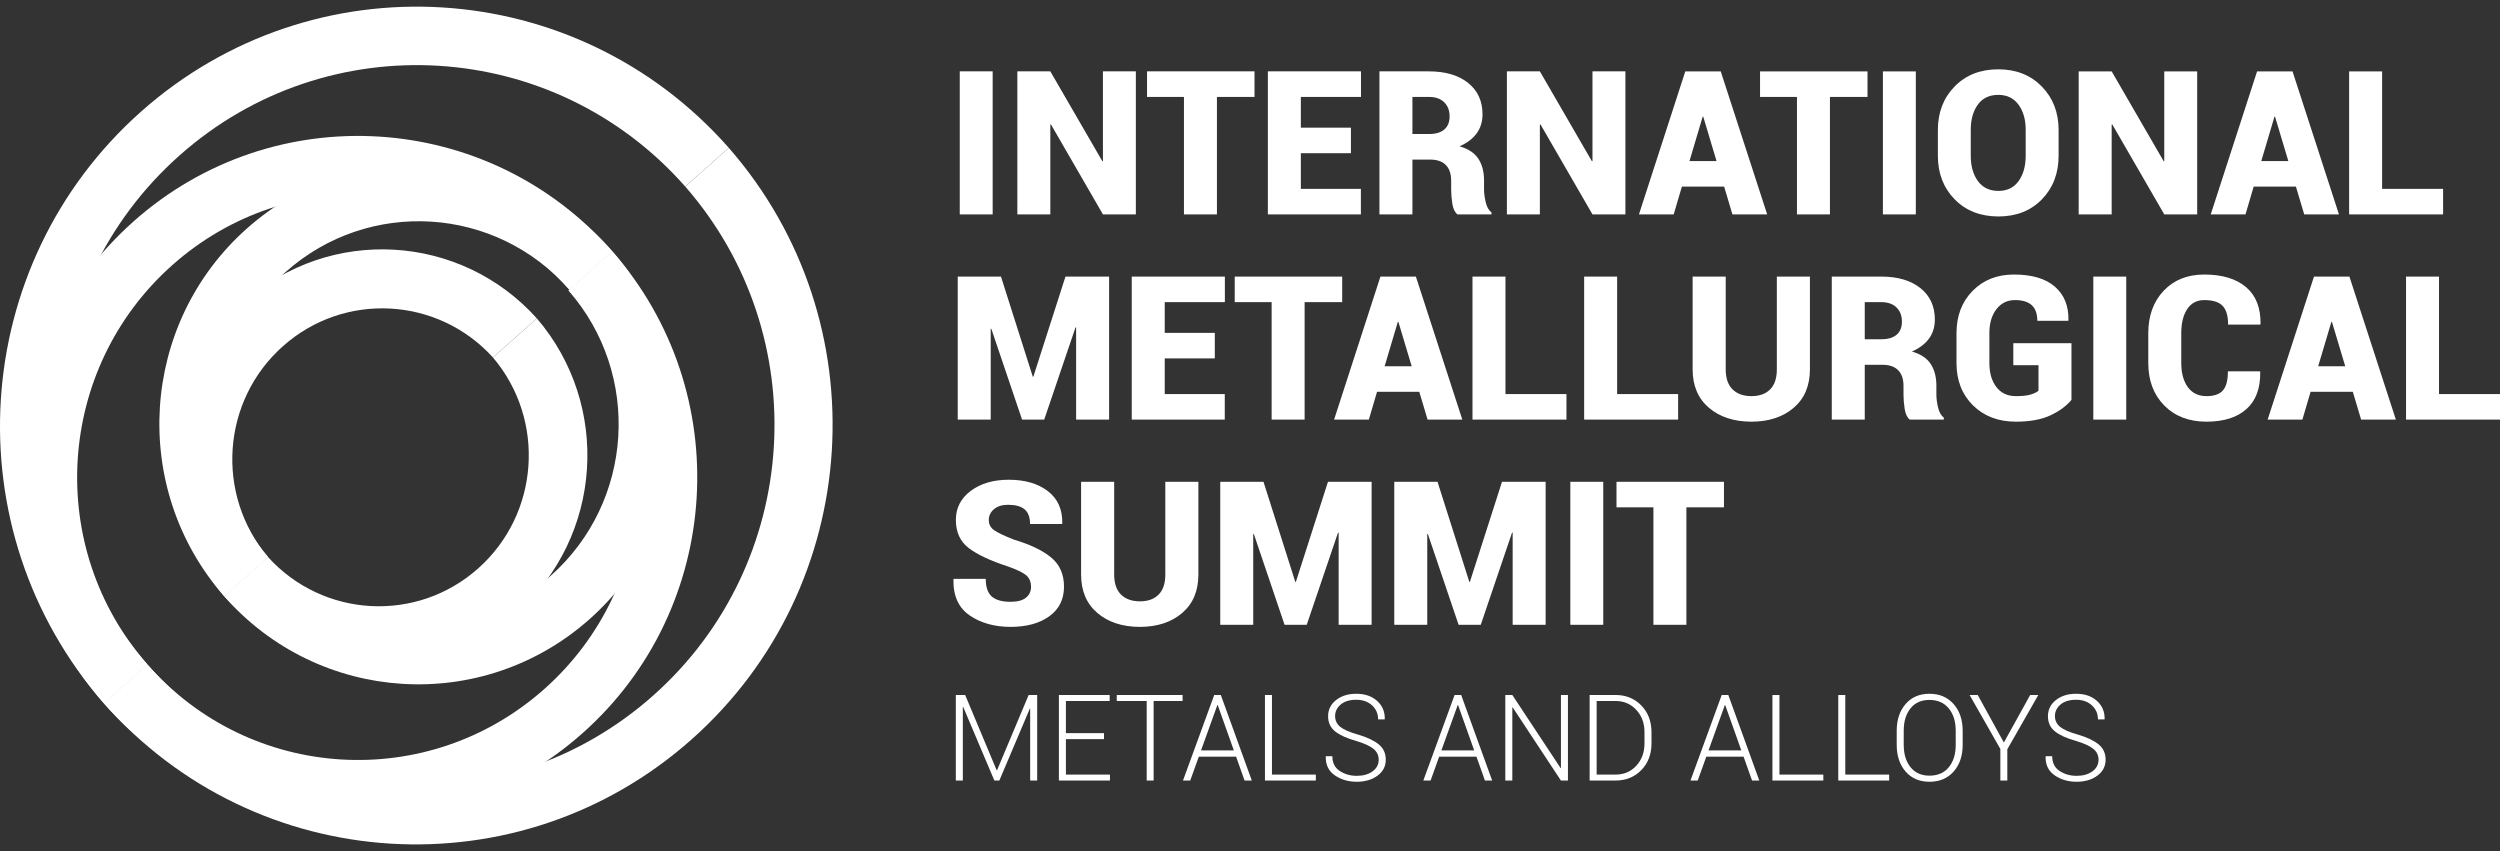 <?xml version="1.0" encoding="UTF-8"?> <!-- Creator: CorelDRAW 2018 (64-Bit) --> <svg xmlns="http://www.w3.org/2000/svg" xmlns:xlink="http://www.w3.org/1999/xlink" xml:space="preserve" width="94mm" height="32mm" shape-rendering="geometricPrecision" text-rendering="geometricPrecision" image-rendering="optimizeQuality" fill-rule="evenodd" clip-rule="evenodd" viewBox="0 0 9400 3200"><rect x="0" y="0" width="9400" height="3200" fill="#333333" stroke="none"/> <g id="Слой_x0020_1">  <g id="_1879164731408"> <g> <path fill="white" d="M843.05 2241.8c-279.81,-326.83 -247.09,-820.28 75.14,-1106.62 322.24,-286.33 812.85,-257.9 1100.46,61.99l-165.22 146.82c-207.03,-228.08 -558.36,-247.79 -789.35,-42.53 -230.99,205.25 -255.07,558.54 -55.81,793.52l-165.22 146.82z"></path> <path fill="white" d="M842.96 2241.88c355.83,405.56 970.99,444.03 1373.98,85.94 402.99,-358.09 441.23,-977.17 85.4,-1382.73l-0.09 0.08 -165.22 146.81 -0.02 0.02c276.08,314.66 246.42,794.94 -66.25,1072.78 -312.67,277.83 -789.92,247.98 -1066,-66.68l-161.8 143.78z"></path> <path fill="white" d="M390.32 2644.09l-0.04 0.03c-466.2,-531.36 -416.1,-1342.46 111.89,-1811.63 528,-469.17 1333.97,-418.76 1800.17,112.6l-161.81 143.78c-386.2,-440.18 -1054.38,-481.51 -1492.42,-92.28 -438,389.21 -479.99,1061.59 -93.79,1501.77l-0.24 0.21 -163.76 145.52z"></path> <path fill="white" d="M2740.31 555.92c570.62,653.13 508.43,1648.18 -139.69,2224.09 -648.11,575.9 -1636.96,514.8 -2210.3,-135.92l163.76 -145.52c493.48,559.7 1344.28,612.17 1901.95,116.63 557.67,-495.54 611.29,-1351.66 120.52,-1913.77l163.76 -145.51z"></path> <path fill="white" d="M390.32 2644.09l-0.04 0.03c466.2,531.35 1272.18,581.77 1800.17,112.6 527.99,-469.17 578.09,-1280.28 111.89,-1811.63l-161.81 143.78c386.2,440.18 344.22,1112.56 -93.82,1501.79 -438,389.21 -1106.19,347.87 -1492.39,-92.3l-0.24 0.21 -163.76 145.52z"></path> <path fill="white" d="M2302.34 945.09c-355.83,-405.56 -970.99,-444.04 -1373.98,-85.95 -402.99,358.1 -441.23,977.18 -85.4,1382.74l0.09 -0.08 165.22 -146.82 0.02 -0.01c-276.08,-314.66 -246.42,-794.95 66.25,-1072.78 312.67,-277.84 789.92,-247.98 1065.99,66.68l161.81 -143.78z"></path> <path fill="white" d="M843.05 2241.8c287.61,319.89 778.21,348.32 1100.45,61.99 322.24,-286.34 354.96,-779.79 75.15,-1106.62l-165.22 146.82c199.25,234.98 175.18,588.27 -55.81,793.52 -230.99,205.26 -582.32,185.55 -789.35,-42.53l-165.22 146.82z"></path> <path fill="white" d="M2740.31 555.92c-573.35,-650.72 -1562.19,-711.83 -2210.31,-135.92 -648.11,575.91 -710.31,1570.95 -139.68,2224.09l163.76 -145.52c-490.77,-562.11 -437.16,-1418.23 120.52,-1913.77 557.67,-495.54 1408.46,-443.07 1901.95,116.63l163.76 -145.51z"></path> </g> <path fill="white" fill-rule="nonzero" d="M3732.43 806.08l-123.76 0 0 -537.76 123.76 0 0 537.76zm538.36 0l-123.76 0 -195.53 -338.34 -2.25 0.77 0 337.57 -124 0 0 -537.76 124 0 195.65 337.96 2.13 -0.76 0 -337.2 123.76 0 0 537.76zm446.17 -441.7l-141.29 0 0 441.7 -124 0 0 -441.7 -138.8 0 0 -96.06 404.09 0 0 96.06zm362.5 211.65l-188.27 0 0 133.99 225.73 0 0 96.06 -349.73 0 0 -537.76 350.1 0 0 96.06 -226.1 0 0 115.59 188.27 0 0 96.06zm231.22 23.95l0 206.1 -124 0 0 -537.76 186.01 0c61.87,0 110.98,14.5 147.18,43.24 36.2,28.87 54.36,68.2 54.36,118.25 0,27.73 -7.39,51.67 -21.92,71.59 -14.53,19.92 -35.95,36.18 -64.39,48.79 32.83,9.33 56.37,24.83 70.65,46.63 14.28,21.82 21.42,48.92 21.42,81.44l0 34.04c0,13.99 2.13,30 6.26,48.02 4.27,17.9 11.4,30.76 21.68,38.32l0 7.44 -128.02 0c-9.77,-7.69 -16.16,-21.05 -19.16,-40.21 -2.89,-19.29 -4.39,-37.31 -4.39,-54.34l0 -32.52c0,-25.58 -6.76,-45.12 -20.16,-58.74 -13.41,-13.49 -33.2,-20.29 -59.12,-20.29l-66.4 0zm0 -96.06l62.76 0c24.92,0 44.09,-5.66 57.25,-17.14 13.27,-11.47 19.78,-27.86 19.78,-49.29 0,-21.93 -6.76,-39.58 -20.28,-52.95 -13.66,-13.48 -32.83,-20.16 -57.5,-20.16l-62.01 0 0 139.54zm800.79 302.16l-123.76 0 -195.53 -338.34 -2.26 0.77 0 337.57 -124 0 0 -537.76 124 0 195.66 337.96 2.13 -0.76 0 -337.2 123.76 0 0 537.76zm371.27 -104.5l-158.83 0 -30.81 104.5 -130.64 0 174.23 -537.76 66.51 0 0 0.39 0.37 -0.39 66.4 0 174.6 537.76 -130.64 0 -31.19 -104.5zm-130.27 -96.06l101.71 0 -49.98 -166.89 -2.13 0 -49.6 166.89zm669.37 -241.14l-141.29 0 0 441.7 -124 0 0 -441.7 -138.79 0 0 -96.06 404.08 0 0 96.06zm181.63 441.7l-123.76 0 0 -537.76 123.76 0 0 537.76zm536.86 -220.48c0,66.19 -20.93,120.77 -62.64,163.76 -41.71,42.98 -96.19,64.41 -163.46,64.53 -67.76,-0.12 -122.62,-21.55 -164.72,-64.53 -42.08,-42.99 -63.12,-97.57 -63.12,-163.76l0 -96.8c0,-65.93 20.91,-120.52 62.87,-163.5 41.96,-43.11 96.71,-64.67 164.22,-64.67 67.02,0 121.63,21.56 163.71,64.67 42.09,42.98 63.14,97.57 63.14,163.5l0 96.8zm-123.76 -97.44c0,-38.44 -8.9,-69.96 -26.93,-94.53 -17.92,-24.71 -43.34,-36.94 -76.16,-36.94 -33.44,0 -59.13,12.23 -76.91,36.69 -17.66,24.45 -26.55,56.08 -26.55,94.78l0 97.44c0,38.96 9.01,70.6 26.92,95.31 18.04,24.58 43.85,36.93 77.29,36.93 32.57,0 57.74,-12.35 75.66,-36.93 17.78,-24.71 26.68,-56.35 26.68,-95.31l0 -97.44zm644.83 317.92l-123.76 0 -195.53 -338.34 -2.26 0.77 0 337.57 -124 0 0 -537.76 124 0 195.65 337.96 2.14 -0.76 0 -337.2 123.76 0 0 537.76zm371.27 -104.5l-158.83 0 -30.81 104.5 -130.65 0 174.24 -537.76 66.51 0 0 0.39 0.37 -0.39 66.39 0 174.61 537.76 -130.64 0 -31.19 -104.5zm-130.27 -96.06l101.71 0 -49.98 -166.89 -2.13 0 -49.6 166.89zm454.3 104.5l229.35 0 0 96.06 -353.35 0 0 -537.76 124 0 0 441.7zm-5073.45 706.28l2.12 0 120.76 -376.41 164.08 0 0 537.76 -124.01 0 0 -346.4 -2.25 -0.38 -117.74 346.78 -83.3 0 -115.62 -341.62 -2.25 0.39 0 341.23 -124 0 0 -537.76 162.59 0 119.62 376.41zm684.41 -68.7l-188.27 0 0 133.99 225.72 0 0 96.06 -349.72 0 0 -537.76 350.09 0 0 96.06 -226.09 0 0 115.59 188.27 0 0 96.06zm478.98 -211.65l-141.29 0 0 441.7 -124 0 0 -441.7 -138.8 0 0 -96.06 404.09 0 0 96.06zm289.85 337.2l-158.83 0 -30.81 104.5 -130.64 0 174.23 -537.76 66.51 0 0 0.39 0.37 -0.39 66.4 0 174.6 537.76 -130.64 0 -31.19 -104.5zm-130.27 -96.06l101.71 0 -49.98 -166.89 -2.13 0 -49.6 166.89zm454.31 104.5l229.34 0 0 96.06 -353.34 0 0 -537.76 124 0 0 441.7zm419.87 0l229.34 0 0 96.06 -353.34 0 0 -537.76 124 0 0 441.7zm724.87 -441.7l0 348.68c0,61.51 -20.28,109.8 -60.87,144.58 -40.71,34.79 -93.57,52.19 -158.95,52.31 -65.76,-0.12 -119.12,-17.52 -159.96,-52.31 -40.83,-34.78 -61.25,-83.07 -61.25,-144.58l0 -348.68 124.39 0 0 348.68c0,33.27 8.51,58.36 25.67,75.38 17.04,16.89 40.84,25.46 71.15,25.46 30.06,0 53.48,-8.44 70.27,-25.34 16.78,-16.88 25.17,-41.98 25.17,-75.5l0 -348.68 124.38 0zm206.18 331.66l0 206.1 -124 0 0 -537.76 186.01 0c61.87,0 110.97,14.5 147.18,43.24 36.2,28.87 54.36,68.2 54.36,118.25 0,27.73 -7.39,51.67 -21.92,71.59 -14.53,19.92 -35.95,36.18 -64.39,48.79 32.83,9.33 56.37,24.83 70.65,46.63 14.28,21.82 21.42,48.92 21.42,81.44l0 34.04c0,13.99 2.13,30 6.26,48.02 4.27,17.9 11.4,30.76 21.68,38.32l0 7.44 -128.02 0c-9.77,-7.69 -16.16,-21.05 -19.16,-40.21 -2.89,-19.29 -4.39,-37.31 -4.39,-54.34l0 -32.52c0,-25.58 -6.76,-45.12 -20.17,-58.74 -13.4,-13.49 -33.19,-20.29 -59.12,-20.29l-66.39 0zm0 -96.06l62.76 0c24.92,0 44.09,-5.66 57.25,-17.14 13.27,-11.47 19.78,-27.86 19.78,-49.29 0,-21.93 -6.76,-39.58 -20.29,-52.95 -13.65,-13.48 -32.82,-20.16 -57.49,-20.16l-62.01 0 0 139.54zm777.24 227.92c-18.54,22.69 -44.72,41.97 -78.55,57.98 -33.68,16.01 -77.15,23.95 -130.26,24.07 -66.26,-0.12 -120.12,-20.54 -161.46,-61.38 -41.34,-40.85 -62,-93.91 -62,-159.21l0 -112.19c0,-64.79 20.04,-117.74 60.37,-158.83 40.21,-41.09 92.06,-61.65 155.32,-61.65 68.27,0 119.87,15.25 154.7,46.02 34.94,30.63 51.73,72.48 50.48,125.68l-0.75 2.27 -116.24 0c0,-26.36 -7.02,-46.01 -20.93,-58.75 -14.02,-12.86 -35.06,-19.16 -63.12,-19.16 -28.94,0 -52.11,11.34 -69.77,34.29 -17.66,22.94 -26.43,52.69 -26.43,89.37l0 112.95c0,37.44 8.77,67.57 26.3,90.38 17.41,22.69 41.96,34.16 73.53,34.16 22.79,0 40.71,-1.89 53.74,-5.54 13.15,-3.66 23.41,-8.7 31.06,-14.76l0 -96.05 -94.69 0 0 -82.69 218.7 0 0 213.04zm205.92 74.24l-123.76 0 0 -537.76 123.76 0 0 537.76zm503.03 -181.39l0.75 2.27c1,61.26 -16.16,107.77 -51.61,139.41 -35.32,31.65 -85.42,47.4 -150.18,47.52 -66.13,-0.12 -119.12,-20.41 -159.08,-61.01 -40.08,-40.58 -59.99,-93.78 -59.99,-159.58l0 -112.19c0,-65.55 19.28,-118.62 57.73,-159.34 38.59,-40.84 89.57,-61.14 152.82,-61.14 67.77,0 120.26,15.89 157.33,47.65 37.07,31.77 55.11,77.91 54.11,138.41l-1.13 2.27 -120.75 0c0,-33.02 -6.89,-56.59 -20.91,-70.84 -13.9,-14.37 -36.83,-21.43 -68.65,-21.43 -27.8,0 -49.22,11.22 -64.13,33.78 -14.9,22.44 -22.42,52.44 -22.42,89.88l0 112.95c0,37.69 8.14,67.94 24.55,90.5 16.41,22.69 39.96,34.04 70.52,34.04 28.31,0 48.85,-7.18 61.5,-21.43 12.53,-14.24 18.79,-38.19 18.79,-71.72l120.75 0zm348.97 76.89l-158.83 0 -30.81 104.5 -130.64 0 174.23 -537.76 66.51 0 0 0.39 0.37 -0.39 66.4 0 174.6 537.76 -130.64 0 -31.19 -104.5zm-130.27 -96.06l101.71 0 -49.97 -166.89 -2.14 0 -49.6 166.89zm454.31 104.5l229.34 0 0 96.06 -353.34 0 0 -537.76 124 0 0 441.7zm-5294.04 725.06c0,-19.15 -6.26,-33.91 -18.67,-44.11 -12.53,-10.22 -35.19,-21.06 -67.89,-32.66 -66.38,-21.68 -115.62,-44.74 -147.8,-69.33 -32.07,-24.46 -48.23,-59.75 -48.23,-105.76 0,-45 18.79,-81.43 56.11,-109.29 37.46,-27.86 85.06,-41.73 142.8,-41.73 60.88,0 109.98,14.38 147.18,42.99 37.21,28.74 55.12,69.08 53.99,121.39l-0.76 2.15 -120.37 0c0,-25.34 -6.89,-43.74 -20.54,-55.22 -13.78,-11.47 -34.44,-17.14 -62,-17.14 -22.55,0 -40.34,5.54 -53.24,16.64 -13.02,11.09 -19.41,24.71 -19.41,40.97 0,15.75 6.64,28.35 19.91,37.81 13.4,9.46 38.21,21.43 74.66,35.68 61.87,18.4 108.72,40.96 140.54,67.57 31.81,26.59 47.72,63.02 47.72,109.28 0,47.27 -18.28,84.34 -54.99,111.06 -36.7,26.73 -85.42,39.96 -146.05,40.08 -60.5,-0.12 -111.6,-14.36 -153.56,-43.1 -41.96,-28.62 -62.39,-73.75 -61.14,-135.39l0.76 -2.14 120.75 0c0,31.26 7.64,53.44 22.92,66.68 15.28,13.12 38.7,19.67 70.27,19.67 25.93,0 45.22,-5.17 57.99,-15.51 12.66,-10.34 19.05,-23.83 19.05,-40.59zm629.29 -395.19l0 348.68c0,61.51 -20.28,109.8 -60.87,144.58 -40.71,34.79 -93.57,52.19 -158.95,52.31 -65.76,-0.12 -119.12,-17.52 -159.96,-52.31 -40.83,-34.78 -61.25,-83.07 -61.25,-144.58l0 -348.68 124.39 0 0 348.68c0,33.27 8.51,58.36 25.67,75.38 17.04,16.89 40.84,25.46 71.15,25.46 30.06,0 53.48,-8.44 70.27,-25.34 16.78,-16.88 25.17,-41.98 25.17,-75.5l0 -348.68 124.38 0zm364.39 376.41l2.12 0 120.76 -376.41 164.08 0 0 537.76 -124.01 0 0 -346.4 -2.25 -0.38 -117.74 346.78 -83.3 0 -115.62 -341.62 -2.25 0.39 0 341.23 -124 0 0 -537.76 162.59 0 119.62 376.41zm654.35 0l2.12 0 120.75 -376.41 164.09 0 0 537.76 -124.01 0 0 -346.4 -2.25 -0.38 -117.74 346.78 -83.3 0 -115.62 -341.62 -2.25 0.39 0 341.23 -124 0 0 -537.76 162.58 0 119.63 376.41zm503.53 161.35l-123.76 0 0 -537.76 123.76 0 0 537.76zm453.93 -441.7l-141.29 0 0 441.7 -124 0 0 -441.7 -138.8 0 0 -96.06 404.09 0 0 96.06zm-2734.6 988.73l1.27 0 118.95 -283.14 32.07 0 0 321.59 -26.38 0 0 -270.1 -1.27 -0.23 -114.61 270.33 -18.8 0 -117.23 -276.96 -1.27 0.22 0 276.74 -26.36 0 0 -321.59 35.13 0 118.5 283.14zm403.59 -117.22l-143.29 0 0 133.36 165.62 0 0 22.31 -191.99 0 0 -321.59 190.94 0 0 22.54 -164.57 0 0 120.84 143.29 0 0 22.54zm295.36 -143.38l-108.84 0 0 299.05 -26.07 0 0 -299.05 -112.59 0 0 -22.54 247.5 0 0 22.54zm201.27 209.34l-140.22 0 -32.21 89.71 -27.27 0 117.46 -321.59 24.79 0 116.48 321.59 -27.18 0 -31.85 -89.71zm-131.83 -23.59l123.3 0 -60.61 -170.52 -1.27 0 -61.42 170.52zm266.67 90.99l165.02 0 0 22.31 -191.38 0 0 -321.59 26.36 0 0 299.28zm401.35 -55.87c0,-16.5 -6.51,-30.15 -19.55,-40.85 -12.96,-10.78 -35.05,-20.81 -66.22,-30.23 -34.08,-9.42 -60.08,-21.19 -77.83,-35.28 -17.75,-14.02 -26.66,-33.16 -26.66,-57.29 0,-24.57 9.96,-44.78 29.89,-60.61 19.84,-15.83 45.23,-23.74 76.1,-23.74 32.51,0 58.58,8.97 78.35,26.83 19.78,17.87 29.37,40.56 28.77,68.15l-0.45 1.28 -24.57 0c0,-21.18 -7.65,-38.75 -22.92,-52.76 -15.29,-14.03 -35.06,-20.96 -59.18,-20.96 -24.87,0 -44.35,5.88 -58.5,17.71 -14.09,11.91 -21.13,26.46 -21.13,43.65 0,16.35 6.37,29.78 19.18,40.32 12.81,10.49 35.35,20.36 67.72,29.48 33.63,9.88 59.32,22.01 77,36.41 17.75,14.48 26.59,33.62 26.59,57.44 0,25.03 -10.33,45.16 -31.09,60.38 -20.67,15.24 -46.74,22.85 -78.2,22.93 -31.45,-0.08 -58.87,-8.08 -82.32,-24.21 -23.37,-16.13 -34.76,-39.64 -34.01,-70.55l0.45 -1.36 24.34 0c0,24.88 9.3,43.43 27.87,55.55 18.58,12.14 39.78,18.25 63.67,18.25 24.42,0 44.27,-5.66 59.7,-16.89 15.36,-11.31 23,-25.85 23,-43.65zm367.56 -11.53l-140.22 0 -32.21 89.71 -27.27 0 117.46 -321.59 24.79 0 116.48 321.59 -27.18 0 -31.85 -89.71zm-131.83 -23.59l123.3 0 -60.61 -170.52 -1.27 0 -61.42 170.52zm475.8 113.3l-26.36 0 -181.5 -275.15 -1.27 0.23 0 274.92 -26.37 0 0 -321.59 26.37 0 181.42 274.55 1.35 -0.23 0 -274.32 26.36 0 0 321.59zm81.58 0l0 -321.59 97.45 0c39.02,0 71.31,13.12 96.85,39.35 25.54,26.24 38.29,59.86 38.29,100.94l0 41.31c0,41.01 -12.75,74.64 -38.29,100.79 -25.54,26.16 -57.83,39.2 -96.85,39.2l-97.45 0zm26.37 -299.05l0 276.74 71.08 0c31.61,0 57.6,-11.09 78.13,-33.33 20.44,-22.23 30.71,-50.35 30.71,-84.35l0 -41.99c0,-33.55 -10.27,-61.51 -30.86,-83.67 -20.53,-22.24 -46.52,-33.4 -77.98,-33.4l-71.08 0zm552.5 209.34l-140.22 0 -32.21 89.71 -27.27 0 117.46 -321.59 24.79 0 116.48 321.59 -27.18 0 -31.85 -89.71zm-131.83 -23.59l123.3 0 -60.61 -170.52 -1.27 0 -61.42 170.52zm266.67 90.99l165.02 0 0 22.31 -191.39 0 0 -321.59 26.37 0 0 299.28zm247.57 0l165.02 0 0 22.31 -191.39 0 0 -321.59 26.37 0 0 299.28zm441.35 -112.18c0,41.55 -11.31,75.08 -33.93,100.72 -22.63,25.62 -52.89,38.37 -90.95,38.45 -37.45,-0.08 -67.33,-12.83 -89.66,-38.45 -22.32,-25.64 -33.47,-59.17 -33.47,-100.72l0 -52.39c0,-41.31 11.15,-74.93 33.4,-100.63 22.17,-25.79 52.06,-38.67 89.51,-38.67 38.06,0 68.39,12.88 91.09,38.67 22.7,25.7 34.01,59.32 34.01,100.63l0 52.39zm-26.15 -52.76c0,-34.76 -8.68,-62.72 -26.21,-83.98 -17.45,-21.18 -41.72,-31.82 -72.74,-31.82 -30.41,0 -54.16,10.64 -71.09,31.82 -17,21.26 -25.46,49.22 -25.46,83.98l0 52.76c0,35.06 8.53,63.18 25.54,84.36 17.08,21.18 40.82,31.81 71.23,31.81 31.17,0 55.44,-10.55 72.74,-31.73 17.38,-21.11 25.99,-49.24 25.99,-84.44l0 -52.76zm181.06 44.33l98.96 -178.67 30.56 0 -116.56 204.07 0 117.52 -26.14 0 0 -118.58 -115.66 -203.01 30.56 0 98.28 178.67zm355.96 64.74c0,-16.5 -6.51,-30.15 -19.55,-40.85 -12.95,-10.78 -35.05,-20.81 -66.22,-30.23 -34.08,-9.42 -60.08,-21.19 -77.83,-35.28 -17.75,-14.02 -26.66,-33.16 -26.66,-57.29 0,-24.57 9.96,-44.78 29.89,-60.61 19.84,-15.83 45.24,-23.74 76.1,-23.74 32.51,0 58.58,8.97 78.35,26.83 19.78,17.87 29.37,40.56 28.77,68.15l-0.45 1.28 -24.57 0c0,-21.18 -7.65,-38.75 -22.92,-52.76 -15.29,-14.03 -35.06,-20.96 -59.18,-20.96 -24.86,0 -44.35,5.88 -58.5,17.71 -14.09,11.91 -21.13,26.46 -21.13,43.65 0,16.35 6.37,29.78 19.19,40.32 12.8,10.49 35.34,20.36 67.71,29.48 33.63,9.88 59.32,22.01 77,36.41 17.75,14.48 26.6,33.62 26.6,57.44 0,25.03 -10.34,45.16 -31.1,60.38 -20.67,15.24 -46.74,22.85 -78.2,22.93 -31.45,-0.08 -58.87,-8.08 -82.32,-24.21 -23.37,-16.13 -34.76,-39.64 -34.01,-70.55l0.45 -1.36 24.35 0c0,24.88 9.29,43.43 27.86,55.55 18.58,12.14 39.78,18.25 63.67,18.25 24.42,0 44.27,-5.66 59.7,-16.89 15.36,-11.31 23,-25.85 23,-43.65z"></path> </g> </g> </svg> 
